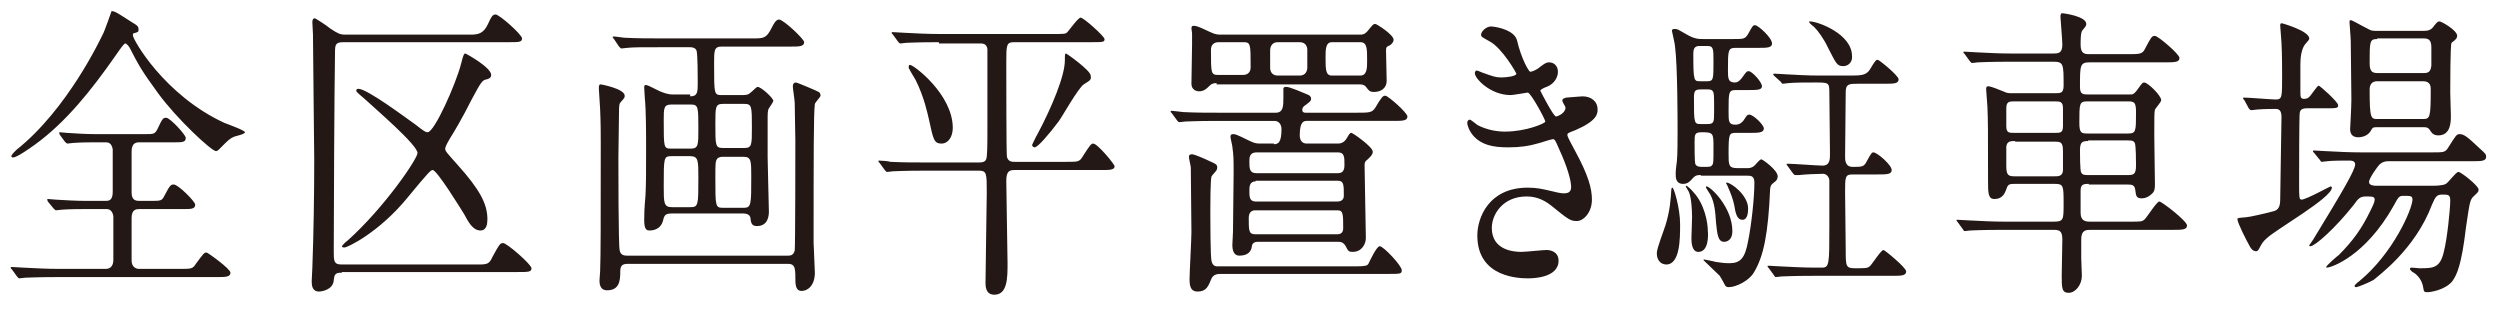 <svg xmlns="http://www.w3.org/2000/svg" viewBox="0 0 397 49"><path d="M13.7 33.2c-.9 0-2.6 0-3.9.1-.2 0-.8.1-.9.1-.1 0-.2-.1-.4-.3L7.6 32s-.1-.2-.1-.3c0 0 0-.1.1-.1.2 0 1 .1 1.2.1 1.3.1 3.6.2 4.8.2h3.2c.4 0 1.1 0 1.1-1.4v-6.8c-.2-1.1-.8-1.1-1.2-1.1h-1.4c-.9 0-2.4 0-3.7.1-.1 0-.8.1-.9.1s-.3-.2-.4-.3l-.8-1.1s-.1-.2-.1-.3c0 0 0-.1.1-.1.2 0 .9.1 1.1.1 1.2.1 3.3.2 4.5.2H23c1.4 0 1.6 0 2-.8.8-1.7.9-1.8 1.4-1.8.6 0 3.1 2.7 3.1 3.2 0 .7-.6.7-1.7.7h-5.7c-.7 0-1.2.3-1.2 1.5v6.5c0 1.3.8 1.3 1.3 1.3H24c1.5 0 1.7 0 2.1-.8.9-1.7 1-1.8 1.5-1.8.7 0 3.4 2.7 3.4 3.2 0 .7-.7.7-1.8.7h-7c-.5 0-1.3 0-1.3 1.4v6.8c0 .8.5 1.3 1.2 1.3h6.4c1.9 0 2.1 0 2.6-.8 1.2-1.6 1.3-1.8 1.7-1.8.2 0 3.8 2.6 3.8 3.2 0 .7-.8.7-2.2.7H9.2c-3.6 0-4.8.1-5.2.1-.2 0-.7.1-.9.1-.2 0-.2-.1-.4-.3l-.8-1.1c-.2-.2-.2-.2-.2-.3s.1-.1.2-.1c.3 0 1.6.1 1.8.1 2 .1 3.7.2 5.7.2h7.4c.9 0 1.2-.7 1.2-1.4v-7c-.2-1.1-.9-1.1-1.1-1.1h-3.2zm7.2-29.7c1 .6 1.1.7 1.1 1.2 0 .4-.1.4-.8.6-.1 0-.1.2-.1.3 0 .7 5 9.5 14.5 13.9.5.2 3.3 1.2 3.3 1.5 0 .3-1.4.6-1.7.7-.7.3-.9.5-2.1 1.7-.1.1-.5.6-.8.6-.7 0-6.2-5.1-9.2-9.2-2.7-3.7-3.1-4.5-4.5-7.2-.1-.2-.5-.7-.7-.7-.2 0-.7.7-1.6 2-3.7 5.3-7.8 10.5-12.8 14.1-.7.5-2.8 2-3.4 2-.1 0-.3 0-.3-.2s.5-.7.8-1C10.7 17.4 16 6.1 16.3 5.5c.3-.5 1.4-3.7 1.4-3.7.4-.2 1.6.7 3.2 1.7zm33.4 39.8c-1 0-1.2.2-1.3 1.2-.1 1.6-2.1 1.8-2.3 1.8-1.2 0-1.2-1.1-1.2-1.7 0-.3.1-1.8.1-2.1.2-5.3.3-11.6.3-17.1 0-2.8-.2-16.7-.2-19.9 0-.3-.1-1.7-.1-2 0-.3.1-.6.4-.6.1 0 2.1 1.3 2.4 1.6 1.2.8 1.6 1 2.4 1h19.9c1.3 0 2.1-.2 2.8-1.7.5-1.1.7-1.5 1.2-1.5.6 0 4.2 3.2 4.2 3.8 0 .6-.5.6-2.1.6H54.5c-1.2 0-1.3.4-1.3 1.6-.1 5.8-.2 25.5-.2 31.6 0 1.5 0 2.1 1.2 2.1H76c1.4 0 1.7-.1 2.2-1.2 1.1-2 1.2-2.2 1.7-2.2.6 0 4.5 3.4 4.5 4 0 .6-.5.6-2.2.6H54.3zm2.6-29.2c1.4 0 7.4 4.5 9.1 5.7 1.4 1.1 1.6 1.2 1.9 1.2 1.1 0 4.5-7.7 5.3-10.8.4-1.6.5-1.7.7-1.7.1 0 4.1 2.2 4.1 3.4 0 .5-.4.6-.7.7-.7.1-.9.4-2.4 3.2-1.5 3-3 5.5-3.4 6.1-.7 1.2-.8 1.5-.8 1.7 0 .4.2.6 1.9 2.5 3.6 4 4.8 6.3 4.8 8.7 0 .7-.1 1.8-1.1 1.8-1.2 0-1.9-1.3-2.6-2.6-.5-.8-4.3-7-5-7-.3 0-.7.4-4 4.4-4.5 5.5-9.5 7.9-10 7.9-.1 0-.4 0-.4-.2 0-.1.7-.8.9-.9 5.9-5.3 11.1-13 11.1-13.9 0-1.3-6.8-7.1-8.4-8.6-1.3-1.1-1.4-1.2-1.3-1.4 0-.1.1-.2.3-.2zm42.8 27.8c-.9 0-1.2.3-1.2 1.2 0 1.4-.1 3-2.1 3-1.2 0-1.2-1.2-1.2-1.6 0-.2.1-1.2.1-1.4.1-2.6.1-7.7.1-20.3 0-1.5 0-3.2-.1-5.5 0-.5-.2-2.7-.2-3.2 0-.4 0-.7.3-.7.1 0 3.8.7 3.8 1.8 0 .3 0 .3-.7 1.1-.2.2-.2 1-.2 1.4 0 1.1-.1 6.2-.1 7.4 0 1.4 0 13.9.2 14.6.1.8.7.9 1.2.9h25.5c.5 0 .9-.1 1.1-.8.1-.3.1-16.7.1-17.5 0-.7-.1-5.6-.1-6 0-.4-.3-2.2-.3-2.6s.2-.6.5-.6c.2 0 3.5 1.4 3.6 1.5.2.1.3.3.3.6 0 .2-.8 1-.9 1.3-.2 1.4-.2 8.4-.2 22.1 0 .6.2 4 .2 4.7 0 2-1.1 2.9-2.1 2.9s-1-1.1-1-2.2c0-1.4-.1-2.1-1.1-2.1H99.7zm9.9-26.6c1.2 0 1.2-.7 1.2-2.2 0-.8 0-4.6-.2-5.1-.2-.4-.6-.5-1-.5h-4.8c-2.9 0-4.3 0-5.2.1-.2 0-.7.1-.9.1-.1 0-.2-.1-.4-.3l-.8-1.2c-.1-.1-.2-.2-.2-.3 0-.1 0-.1.2-.1.3 0 1.5.2 1.8.2 2 .1 3.7.1 5.7.1h14.6c1.6 0 2.1 0 2.9-1.6.3-.6.7-1.4 1.2-1.4.7 0 4 3.1 4 3.6 0 .7-.8.7-2.2.7h-10.9c-1.2 0-1.2.6-1.2 2.7 0 5 0 5 1.3 5h3.3c.6 0 .9-.1 1.2-.4.2-.1.9-.9 1.1-.9.6 0 2.5 1.8 2.5 2.2 0 .2-.5.9-.7 1.2-.2.3-.2 1-.2 1.3V25c0 1.4.2 7.4.2 8.6 0 .6-.1 2.3-1.9 2.3-.9 0-.9-.6-1-1 0-.4-.1-1-1.2-1h-11.2c-1.1 0-1.3.2-1.5 1.1-.4 1.6-1.9 1.6-2.1 1.6-.4 0-.9 0-.9-1.6 0-.8 0-1.7.2-3.9.1-1.8.1-3.9.1-7.4 0-2.5 0-6.1-.2-8.1 0-.2-.1-1.4-.1-1.7 0-.1 0-.4.2-.4.3 0 .5.1 2.3 1 .5.2 1.2.5 2 .5h2.8zm.1 8.3c1.2 0 1.2-.6 1.2-3.1 0-3.5 0-3.9-1.2-3.9h-3.1c-1.2 0-1.2.6-1.2 2.5 0 4.4 0 4.5 1.2 4.5h3.1zm-.1 9.3c1.3 0 1.3-.3 1.3-4.7 0-2.7 0-3.4-1.3-3.4h-2.9c-1.3 0-1.3.1-1.3 4.8 0 2.6 0 3.3 1.3 3.3h2.9zm5.2-16.4c-1.2 0-1.2.5-1.2 3.2 0 3.4 0 3.8 1.2 3.8h3.4c1.2 0 1.2-.5 1.2-3.2 0-3.4 0-3.8-1.2-3.8h-3.4zm0 8.4c-.2 0-.6 0-.9.3-.3.4-.3.7-.3 3.2 0 4.3 0 4.6 1.2 4.6h3.3c1.2 0 1.2-.5 1.2-5 0-2.4 0-3.1-1.2-3.1h-3.3zm34.3-18.2c-3.6 0-4.8.1-5.2.1-.1 0-.7.1-.9.1-.2 0-.2-.1-.4-.3l-.8-1.1c-.2-.2-.2-.2-.2-.3 0 0 0-.1.1-.1.3 0 1.6.1 1.8.1 2 .1 3.7.2 5.7.2h18.1c1.7 0 1.9 0 2.2-.3.3-.3 1.7-2.3 2.1-2.3.5 0 3.8 3 3.8 3.4 0 .5-.2.5-2.2.5H161c-1.2 0-1.2.5-1.2 3.3 0 1.5 0 14.6.1 14.9.2.8.8.8 1.3.8h8.1c1.9 0 2.1 0 2.6-.8 1.2-1.9 1.4-2.1 1.7-2.1.7 0 3.4 3.3 3.4 3.6 0 .6-.8.6-2.2.6h-13.7c-.8 0-1.3.2-1.3 1.7 0 2 .2 11.2.2 13.1 0 2.3 0 5-2.1 5-1.4 0-1.4-1.4-1.4-1.9 0-2.3.2-12.3.2-14.3 0-3.1 0-3.5-1.3-3.5H147c-3.6 0-4.8.1-5.2.1-.1 0-.7.1-.9.1s-.2-.1-.4-.3l-.8-1.1c-.2-.2-.2-.2-.2-.3 0-.1 0-.1.1-.1.3 0 1.6.1 1.8.2 2 .1 3.8.1 5.7.1h8.3c.4 0 1 0 1.2-.5.2-.4.2-2.7.2-4.3V7.8c-.1-.7-.5-.9-1.1-.9h-6.6zm-4.6 3.6c.6 0 6.8 4.7 6.8 10 0 1.4-.7 2.5-1.8 2.5-1.2 0-1.3-.7-2-3.9-.2-.8-.7-3.4-2.1-6.2-.2-.3-1-1.7-1.1-1.9 0-.3 0-.5.2-.5zm27.6 3.1c-.9.6-3.4 5.1-4 5.9-1.5 2-3.3 4.1-3.8 4.1-.1 0-.4-.1-.4-.4 0 0 .7-1.5.8-1.6 2.4-4.5 4.4-9.4 4.4-11.8 0-.9 0-1.1.2-1.1.1 0 3.9 2.7 3.9 3.5.1.7 0 .7-1.1 1.4zm30.2 9.5c.7 0 1.2-.3 1.2-2.4 0-.7-.4-1.3-1.1-1.3h-9c-3.6 0-4.8.1-5.2.1-.1 0-.7.1-.9.1-.2 0-.2-.1-.4-.3l-.8-1.1c-.2-.2-.2-.2-.2-.3 0-.1.1-.1.2-.1.3 0 1.6.2 1.8.2 2 .1 3.7.1 5.7.1h9c1.2 0 1.2-1.1 1.2-2.4v-1.4c0-.3.3-.3.5-.3.5 0 2.6.9 3.3 1.2.3.1.6.3.6.7 0 .3-.1.4-.9 1-.2.1-.5.4-.5.7 0 .4.2.5.5.5h8.2c1.9 0 2.4 0 2.9-.8 1-1.7 1.2-1.9 1.6-1.9.4 0 3.5 2.7 3.5 3.3 0 .7-.8.7-2.2.7h-13.7c-.5 0-1.2 0-1.2 2.3 0 .8.4 1.3 1.1 1.3h4.9c.3 0 1 0 1.5-.9.4-.7.5-.8.7-.8.2 0 3.4 2.2 3.4 3 0 .5-.5.9-.8 1.2-.5.4-.5.5-.5 1.1 0 1.8.2 9.8.2 11.4 0 .9-.6 2.2-2.1 2.2-.6 0-.7-.1-1.1-.9-.4-.7-.9-.7-1.2-.7h-12.8c-.8 0-.9.6-.9.7-.1.9-.7 1.5-2 1.5-.9 0-1.1-.9-1.1-1.7 0-.1.1-1.8.1-2.1 0-.3.1-8.6.1-9.1 0-2.6 0-2.9-.2-4.4 0-.2-.3-1.3-.3-1.6 0-.4.3-.4.5-.4.5 0 1.9.8 2.6 1.1.8.4 1.2.4 1.7.4h2.1zm-8.6 20.6c-.9 0-1.2.5-1.3.7-.5 1.2-.8 2.1-2.2 2.1-.9 0-1.3-.5-1.3-1.9 0-1.1.3-6.4.3-7.5 0-.9-.1-10.1-.1-10.3 0-.2-.3-1.4-.3-1.7 0-.3.2-.4.5-.4.4 0 2.2.8 2.8 1.1.9.4 1.2.5 1.2 1 0 .1 0 .2-.1.4 0 .1-.7.8-.8 1-.2.4-.2 4.7-.2 5.6 0 1 0 7.3.2 7.9.2.8.7.8 1 .8h21.8c1.6 0 1.9-.1 2.1-.4.2-.4 1.3-2.8 1.8-2.8.6 0 3.5 3.1 3.5 3.8 0 .6-.2.6-2.2.6h-26.7zm-.5-30.3c-.3 0-.7 0-1.1.4-.6.6-1 .9-1.7.9-.5 0-1.2-.3-1.2-1.2 0-.9.1-5.3.1-6.3V5.3c0-.1-.1-.7-.1-.8 0-.4.2-.4.4-.4.6 0 1.7.6 2.6 1 .8.4 1.3.4 1.7.4H216c.3 0 .7 0 1.2-.6.8-1 .9-1.1 1.2-1.1.2 0 2.9 1.7 2.9 2.5 0 .4-.3.7-.6.9-.5.2-.6.3-.6.8 0 .7.1 4 .1 4.8 0 1.3-1 1.8-2 1.8-.7 0-.8-.2-1.2-.7-.2-.3-.5-.5-1-.5h-22.8zm.3-6.5c-.7 0-1.2.4-1.2 1.2 0 3.8 0 4 1.2 4h3.9c.7 0 1.2-.4 1.2-1.2 0-3.8 0-4-1.2-4h-3.9zm5.9 22.1c-1 0-1 .9-1 1.5 0 .9 0 1.7 1 1.7h13c1 0 1-.8 1-.9 0-1.8 0-2.4-1-2.4h-13zm-.1 4.6c-.6 0-1 .4-1 1.2 0 2 0 2.6 1 2.6h13.1c.9 0 .9-.8.9-.9 0-2.3 0-2.9-.9-2.9h-13.1zm.2-9.2c-1.1 0-1.1.9-1.1 1.4 0 1.1 0 1.9 1.1 1.9h13c1 0 1-.9 1-1.4 0-1.1 0-1.9-1-1.9h-13zm3.4-17.5c-.9 0-1.2.7-1.2 1.3v2.8c0 .4.2 1.2 1.2 1.2h3.5c.9 0 1.2-.7 1.2-1.3V7.9c0-.4-.2-1.2-1.2-1.2h-3.5zm8.6 0c-1 0-1 1.2-1 2.4 0 1.9 0 2.9 1 2.9h4.5c1.1 0 1.1-1.2 1.1-2.4 0-1.9 0-2.9-1.1-2.9h-4.5zm29.4-.3c.7 3 1.9 5 2.1 5 .2 0 .9-.2 1.6-.8.8-.6 1-.7 1.4-.7.8 0 1.4.6 1.4 1.5 0 .8-.5 1.9-1.8 2.4-.1 0-1 .4-1 .6.3.6 2.1 4.1 2.5 4.1.2 0 1.5-.5 1.5-1.4 0-.2-.5-.9-.5-1.1 0-.4.4-.4.6-.5 1.5-.1 2.3-.2 2.6-.2 1.4 0 2.4.8 2.4 2.1 0 .7-.1 1.8-3.6 3.3-1.1.4-1.2.5-1.2.7 0 .2 0 .3 1.3 2.7 2 3.7 2.6 5.8 2.6 7.6 0 2-1.3 3.4-2.4 3.4-1 0-1.3-.2-4-2.4-1.6-1.3-3-1.5-4-1.5-3.7 0-5.5 2.8-5.5 5 0 3.6 3.6 3.8 4.7 3.8.7 0 3.4-.3 4-.3.5 0 1.9.2 1.9 1.7 0 2.8-4.3 2.8-4.8 2.8-1.2 0-8.1 0-8.1-6.8 0-2.8 1.8-7.6 8-7.6 1.5 0 2.3.2 4 .6 1.2.3 1.5.3 1.8.3.6 0 1.1-.2 1.1-1 0-1-.6-3.2-1.9-6-.6-1.4-.7-1.6-1-1.6-.2 0-1.8.5-2.1.6-1.7.5-3.1.7-5 .7-2.5 0-4.2-.4-5.5-1.8-.7-.8-1-1.7-1-2.1 0-.3.2-.5.4-.5s1.1.8 1.3.9c1.4.7 2.9 1 4.3 1 3.3 0 6.4-1.3 6.4-1.6s-2.3-4.6-2.8-4.6c-.1 0-2.3.4-2.7.4-3.2 0-5.7-2.6-5.7-3.5 0-.1.1-.4.3-.4.2 0 1 .4 1.1.4 1.4.5 1.9.7 2.8.7s2.4-.2 2.4-.6c0-.1-2.2-4-4.2-5.1-1.2-.7-1.4-.7-1.4-1.1 0-.5.8-1.3 1.6-1.3 1.3.1 3.7.7 4.1 2.2zM264.6 42c-.7 0-1.5-.5-1.5-1.8 0-.8 1.2-3.8 1.4-4.5.7-2.3.8-4 .9-5.5 0-.1 0-.4.2-.4s1.2 3.2 1.2 5.8c0 2.3 0 6.4-2.2 6.4zm5.5-14.2c-.5 0-.8 0-1.2.4-.5.6-.9 1-1.6 1-1.2 0-1.2-1-1.2-1.6 0-.4 0-.6.2-2.1.1-.9.1-3.7.1-4.7 0-1.6 0-10.3-.4-13.4 0-.4-.5-2.4-.5-2.5 0-.3.3-.3.5-.3.4 0 .5.1 1.9.9 1.2.7 1.9.7 2.6.7h4.7c1.7 0 1.9 0 2.4-.8.7-1.3.8-1.4 1.1-1.4.5 0 2.7 2 2.7 2.9 0 .7-.8.7-2.2.7h-3.5c-1.3 0-1.3.3-1.3 3.5 0 1.3 0 2 1.1 2 .4 0 .7-.2 1.1-.7.7-1 .8-1.1 1.1-1.1.5 0 2.1 1.7 2.1 2.4 0 .6-.8.6-2.2.6h-1.9c-1.2 0-1.2.3-1.2 3.4 0 1.6 0 2.1 1.1 2.1.6 0 1-.3 1.3-.7.5-.8.6-.9.9-.9.6 0 2.3 1.6 2.3 2.2 0 .7-.9.7-2.2.7h-2.2c-1.1 0-1.2.1-1.2 3.3 0 1.8 0 2.3 1.4 2.3h1.5c.3 0 .7 0 1.1-.3.2-.1.9-1.1 1.2-1.1.2 0 2.6 1.7 2.6 2.7 0 .5-.3.8-.5.9-.6.5-.6.5-.7 1.1-.3 7-1 10.7-2.6 13.3-.7 1.2-2.7 2.3-4 2.3-.1 0-.3 0-.5-.2-.1-.2-.7-1.3-.9-1.6-.4-.4-2.6-2.5-2.6-2.5l.1-.1s1.6.3 1.9.4c.7.1 1.4.2 2.1.2 1.8 0 2.5-.8 3-3.5.5-2.4 1-6.8 1-9.3 0-1.1-.6-1.1-1.1-1.1h-7.4zm-.4 12.2c-1.1 0-1.1-1.7-1.1-2.2s.1-2.8.1-3.3c0-1.1-.1-3.1-.5-4 0-.1-.5-.8-.5-.9 0 0 0-.1.1-.1s.8.6 1.1 1c1.8 1.9 2.3 4.9 2.3 6.1.1.9.1 3.4-1.5 3.4zm1.4-27.1c1 0 1-.3 1-3.1 0-2.1 0-2.5-1-2.5h-1.2c-.8 0-1 .4-1 1.3 0 4.3.1 4.3 1.1 4.3h1.1zm0 6.8c1.1 0 1.1-.3 1.1-2 0-2.6 0-2.9-.2-3.2-.2-.3-.5-.3-.9-.3h-1c-.9 0-1.1.2-1.1 1.3 0 4.2 0 4.2 1.2 4.2h.9zm-2 3c0 .5 0 2.9.1 3.3.2.5.7.5 1.2.5 1.2 0 1.3 0 1.5-.3.2-.2.2-.5.2-2.8 0-2.2 0-2.4-1.8-2.4-1.2 0-1.2.3-1.2 1.7zm3.4 12.6c-.1-1.5-.2-3.1-.9-4.4-.1-.2-.7-1-.7-1.2 0 0 0-.1.1-.1.6 0 4.1 3.3 4.1 7.1 0 1.7-1.2 1.7-1.3 1.7-1 0-1.1-1.2-1.3-3.1zm4.2-.4c-.9 0-1.1-1.1-1.3-2.3-.2-1-.6-2-1-2.9 0-.1-.3-.6-.3-.6s0-.1.1-.1c.7 0 3.4 2 3.4 4.1 0 .7-.1 1.8-.9 1.8zm5.1-22.8c-.2-.2-.2-.2-.2-.3s0-.1.2-.1c.3 0 1.6.1 1.8.1 1.7.1 3.6.2 5.3.2h4.7c1.8 0 2.7 0 3.3-.9.9-1.5 1-1.6 1.3-1.6.2 0 3.3 2.5 3.3 3.1 0 .7-.8.7-2.2.7H295c-1.3 0-1.9 0-1.9 1.3 0 1.7-.1 8.7-.1 10.2 0 .6 0 1.7 1.2 1.7 1.6 0 1.8 0 2.3-1 .7-1.3.8-1.3 1-1.3.6 0 2.9 2 2.9 2.8 0 .7-.8.7-2.2.7h-4c-1.2 0-1.2.4-1.2 2.8 0 1.5.1 7.8.1 9.1 0 2.7 0 3 1.5 3 1.8 0 2 0 2.4-.4.4-.4 1.7-2.5 2.1-2.5.2 0 3.6 2.8 3.6 3.4 0 .7-.8.7-2.2.7h-12.4c-3.6 0-4.8.1-5.2.1-.2 0-.7.1-.9.1-.1 0-.2-.1-.3-.3l-.8-1.1c-.2-.2-.2-.2-.2-.3 0-.1 0-.1.2-.1s1.5.1 1.8.1c2 .1 3.7.2 5.7.2h.9c1.2 0 1.2-.5 1.2-6.6v-7.3c-.1-.7-.6-1-1-1-.9 0-3 .1-3.8.2h-.6c-.2 0-.2-.1-.4-.3l-.8-1.1c-.1-.2-.2-.2-.2-.3 0 0 0-.1.2-.1.9 0 4.7.3 5.5.3 1.2 0 1.2-1 1.2-1.9 0-1.5-.1-8.3-.1-9.7 0-1.6-.1-1.6-2.3-1.6-1.2 0-3.3 0-4.2.1-.2 0-.7.1-.9.1-.1 0-.2-.1-.3-.3l-1-.9zm10.9-1.6c-1 0-1.1-.4-2.4-2.9-.7-1.5-1.6-2.7-2.2-3.3-.1-.1-.8-.6-.8-.8 0-.1 0-.1.1-.1 1.3 0 6.7 2 6.7 5.5.1.6-.3 1.6-1.4 1.6zm39 18.7c-.9 0-1.3.1-1.3 1.1v3.5c0 1.3.8 1.4 1.5 1.4h6.4c1.7 0 1.9 0 2.3-.4.4-.4 1.9-2.8 2.3-2.8.4 0 4.4 3.1 4.4 3.8 0 .7-.8.7-2.2.7H332c-.7 0-1.5 0-1.5 1.5v3c0 .4.1 2.4.1 2.8 0 1.4-1 2.7-2.1 2.7s-1.1-.8-1.1-2.8c0-.9.1-4.9.1-5.7 0-1.5-.6-1.5-1.6-1.5h-7.8c-3.6 0-4.8.1-5.2.1-.2 0-.7.1-.9.1-.1 0-.2-.1-.3-.3l-.8-1.1c-.2-.2-.2-.3-.2-.3 0-.1 0-.1.2-.1s1.5.1 1.8.1c2 .1 3.7.2 5.7.2h7.7c1.6 0 1.6-.3 1.6-2.8 0-2.9 0-3.2-1.4-3.2H320c-.7 0-1.1 0-1.3.6-.3.8-.6 1.8-2 1.8-1 0-1-1-1-3 0-8.3 0-9.3-.1-11.7 0-.4-.2-2.3-.2-2.7 0-.2 0-.5.3-.5.5 0 1.6.5 2.4.8.6.3.9.3 1.4.3h6.9c.8 0 1.3 0 1.3-1.2 0-3.4 0-3.8-1.6-3.8h-6.8c-3.6 0-4.8.1-5.2.1-.1 0-.7.1-.9.1-.2 0-.2-.1-.4-.3l-.8-1.1c-.2-.2-.2-.2-.2-.3s0-.1.1-.1c.3 0 1.6.1 1.8.1 2 .1 3.7.2 5.7.2h6.6c.8 0 1.5 0 1.5-1.4 0-.7-.3-4.2-.3-4.4 0-.4.1-.6.2-.6.4 0 3.9.5 3.9 1.7 0 .3-.1.4-.6 1-.3.3-.3 1.6-.3 2.3 0 1.5.7 1.5 1.5 1.5h6.1c1.7 0 2.2 0 2.6-.8 1-1.9 1.1-2.1 1.6-2.1s3.9 2.9 3.9 3.5c0 .7-.8.7-2.2.7h-12c-1.6 0-1.6.4-1.6 3.9 0 1.2.5 1.2 1.3 1.2h6.6c.5 0 .6 0 1.1-.6.8-1.1.9-1.3 1.2-1.3.6 0 2.7 2.1 2.7 2.8 0 .3-.9 1.3-1 1.5-.1.6-.1.8-.1 4.1 0 1.2.1 6.6.1 7.7 0 .6 0 1.1-.4 1.5-.6.6-1.2.8-1.7.8-.9 0-.9-.5-1-1.2-.1-1-.5-1-1.5-1h-5.9zm-11.8-13.1c-.8 0-1.3 0-1.3 1.1V20c0 1.1.4 1.1 1.3 1.1h6.4c.9 0 1.3 0 1.3-1.1v-2.8c0-1.1-.5-1.1-1.3-1.1h-6.4zm.1 6.3c-.7 0-1.3 0-1.4.9v3.1c0 1.5.4 1.6 1.4 1.6h6.2c.7 0 1.3 0 1.4-.9V24c0-1.5-.4-1.5-1.4-1.5H320zm11.5-6.3c-1.3 0-1.3.3-1.3 3.4 0 1.6.3 1.7 1.3 1.7h6.4c1.3 0 1.3-.3 1.3-3.4 0-1.6-.3-1.7-1.3-1.7h-6.4zm.1 6.3c-.9 0-1.3.1-1.3 1.5 0 .5 0 3.3.2 3.5.2.4.6.4 1.1.4h6.3c.9 0 1.3-.1 1.3-1.5 0-.5 0-3.3-.2-3.6-.2-.4-.6-.4-1.1-.4h-6.3zm24.8-6.5c-.2-.2-.2-.2-.2-.3s.1-.1.2-.1c.8 0 4.3.3 5 .3 1 0 1-.4 1-3.7 0-.9 0-3.4-.1-5.3 0-.4-.2-2.3-.2-2.7 0-.3 0-.4.3-.4 0 0 4.3 1.2 4.3 2.4 0 .2 0 .2-.7 1-.5.7-.7 1.9-.7 3.1v4.5c0 .8.1 1 .6 1s.7-.2.9-.4c.2-.2 1.2-1.7 1.4-1.7.2 0 3.1 2.6 3.1 3.1s-.2.5-2.2.5h-2.8c-.5 0-1 .1-1.1.7-.1.5-.1 9.7-.1 11.2 0 2.3 0 2.6.4 2.6.7 0 4.5-2.1 4.6-2.1.1 0 .2.1.2.2 0 1.6-8.8 6.6-10.3 8-.7.6-.8.9-1.1 1.4-.1.2-.3.7-.6.7-.6 0-.9-.5-1.1-.9-.4-.7-1.9-3.6-1.9-4.2 0-.2.2-.2 1.4-.3.4 0 3.5-.7 4.5-1 .9-.3.9-1.3.9-2.1 0-2 .2-11 .2-12.8 0-.8-.2-1.3-.9-1.3 0 0-2 0-3 .1-.1 0-.7.1-.9.1-.2 0-.2-.1-.4-.3l-.7-1.3zm11.1 8.4c-.2-.2-.2-.2-.2-.3s0-.1.2-.1 1.5.1 1.8.1c2 .1 3.7.2 5.7.2h11.2c1.9 0 2.1 0 2.6-.8 1.2-1.9 1.3-2.1 1.8-2.1.7 0 1.3.5 3.1 2.2 1 .9 1.1 1 1.1 1.4 0 .7-.8.7-2.2.7h-13.3c-.9 0-1.3.4-1.5.6s-1.6 2.1-1.6 2.7c0 .6.9.6 1.4.6h8.5c.5 0 1.8 0 2.3-.3.4-.2 1.6-1.9 2-1.9.4 0 3.2 2.2 3.2 2.8 0 .4-.1.4-.7 1-.7.6-.7 1-1.3 5-.7 5.9-1.4 7.5-2.2 8.6-1.2 1.4-3.5 1.7-3.9 1.7-.5 0-.6 0-.7-.8-.2-1.2-1-2-1.5-2.3-.1 0-.6-.4-.6-.6s.2-.2.3-.2c.2 0 1 .1 1.2.1 2.2 0 3.3 0 3.9-2.7.5-1.9 1-6.7 1-8.1 0-.9-.4-.9-1.2-.9-.9 0-1.1.2-1.7 1.6-2.7 7.2-8.7 11.4-9.2 11.9-.6.4-2.6 1.2-2.8 1.2-.1 0-.3 0-.3-.2 0-.1.5-.6.7-.7 5.5-4.5 8.5-11.6 8.5-13 0-.6-.3-.6-1.4-.6-.7 0-.8.1-1.6 1.6-4.5 8-9.9 9.8-10.6 9.8 0 0-.1 0-.1-.1 0-.2 1.7-1.7 2-1.9 2.3-2.3 3.7-4.3 5-7 .4-.8.7-1.4.7-1.8 0-.5-.4-.5-1.4-.5-.9 0-1.2.3-1.9 1.3-3 3.8-6.2 6.6-6.9 6.6-.1 0-.2 0-.2-.1s.5-.7.6-.9c4.7-7.7 6.7-11.1 6.7-12 0-.6-.7-.6-1-.6-.9 0-2.6 0-3.4.1-.2 0-.7.1-.9.1-.1 0-.2-.1-.3-.3l-.9-1.1zM385 4.9c.7 0 1-.2 1.3-.5.7-.9.8-1 1.1-1 .3 0 2.8 1.4 2.8 2.3 0 .3-.2.5-.4.7l-.5.4c-.2.4-.2 6.8-.2 7.9 0 .5.1 3.2.1 3.7 0 .9 0 3.1-2 3.1-.4 0-.8-.1-1.1-.5-.4-.6-.5-.8-1.2-.8h-7.3c-.8 0-.8 0-1.2.7-.4.6-1.2.9-1.9.9s-1.3-.3-1.3-1.3c0-.2.2-3.3.2-4.7 0-1.4-.1-8.1-.1-9.3 0-.5-.2-2.7-.2-3 0-.1 0-.3.2-.3s1.6.8 1.8.9c1.2.6 1.3.8 2.1.8h7.8zm-7.5 1.3c-1.2 0-1.2.4-1.2 3.8 0 1.2.3 1.6 1.2 1.6h7.4c.6 0 1.1-.1 1.2-1.2V7.5c0-1.2-.5-1.4-1.2-1.4h-7.4zm0 6.7c-.9 0-1.2.6-1.2 1.3 0 4.7.2 4.7 1.3 4.7h7.2c1.1 0 1.2-.3 1.2-4.7 0-.4 0-1.3-1.2-1.3h-7.3z" fill="#231815"/></svg>